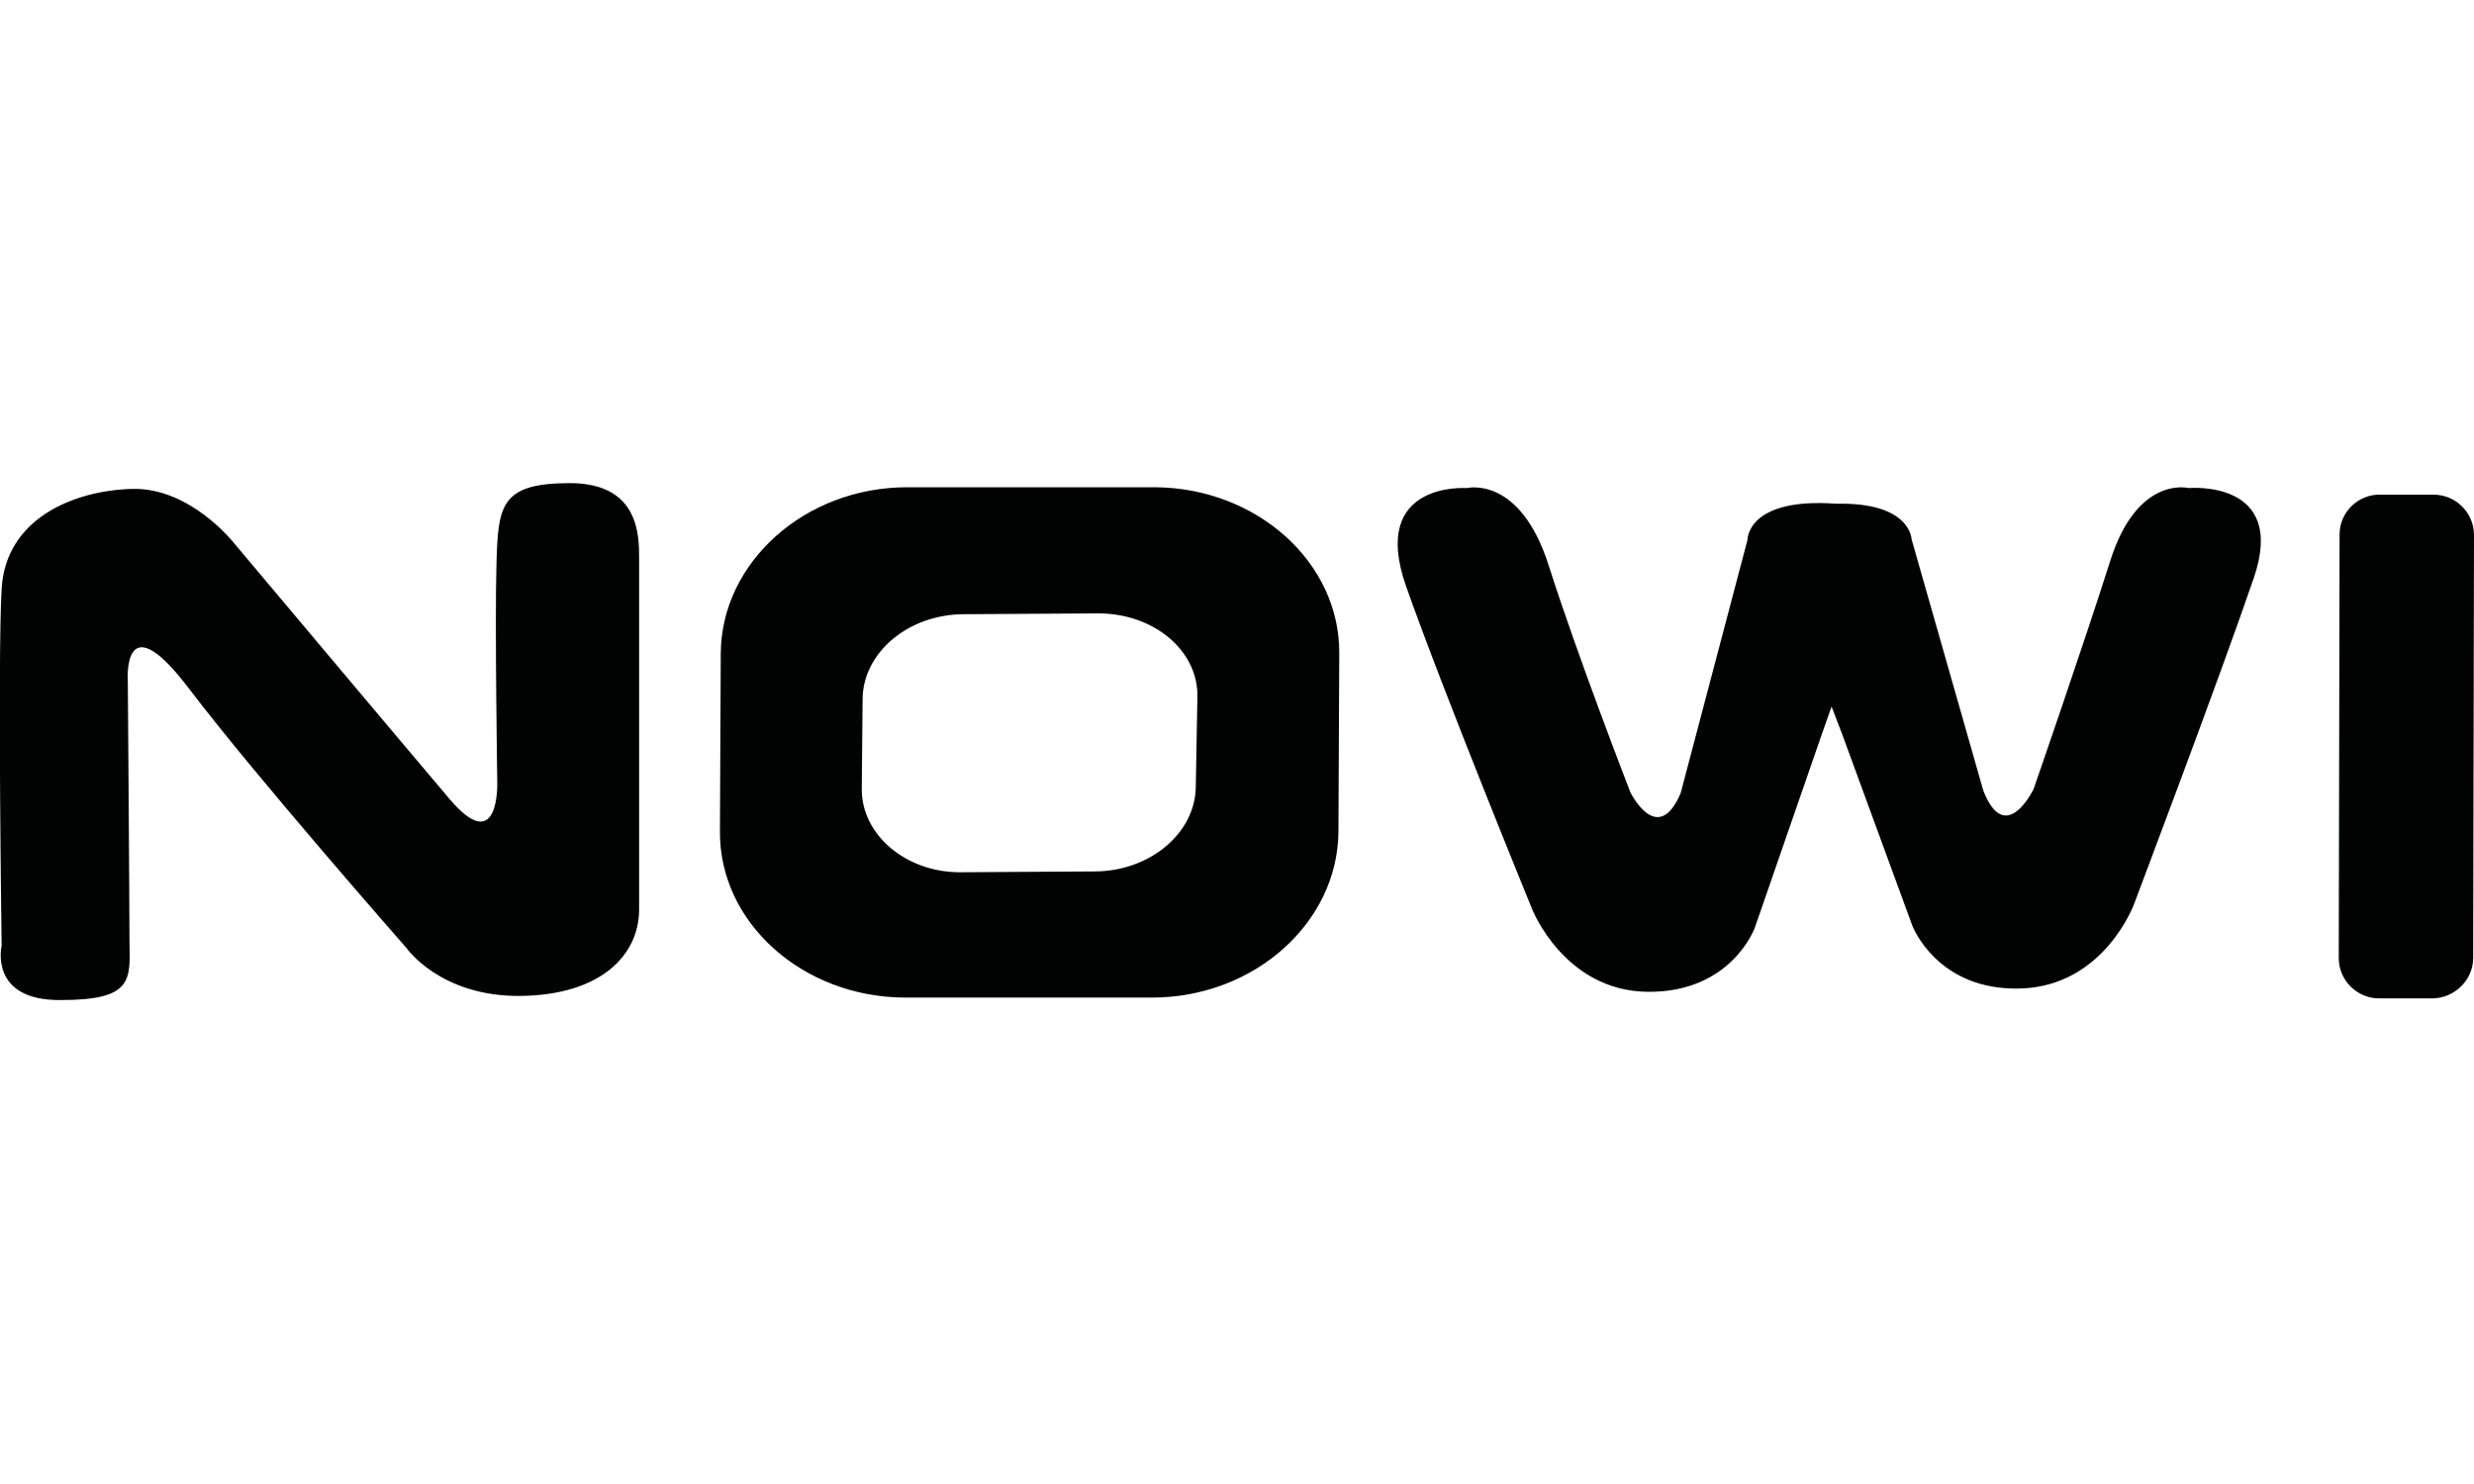 <?xml version="1.0" encoding="utf-8"?>
<!-- Generator: Adobe Illustrator 25.1.0, SVG Export Plug-In . SVG Version: 6.00 Build 0)  -->
<svg version="1.1" id="Ebene_1" xmlns="http://www.w3.org/2000/svg" xmlns:xlink="http://www.w3.org/1999/xlink" x="0px" y="0px"
	 viewBox="0 0 300 180" style="enable-background:new 0 0 300 180;" xml:space="preserve">
<style type="text/css">
	.st0{fill-rule:evenodd;clip-rule:evenodd;fill:#010202;}
</style>
<path class="st0" d="M16,59.3C8.9,59.5,0.7,62.9,0.2,71.4c-0.5,8.6,0,43.3,0,43.3s-1.6,6.7,7.2,6.6c8.7,0,8.4-2.4,8.3-7.1
	c0-4.7-0.2-31.4-0.2-31.4s-0.8-10.1,7.4,0.7c8.2,10.8,26.4,31.5,26.4,31.5s4.1,5.9,13.8,5.8c9.7-0.1,14.4-4.9,14.4-10.5V67.8
	c0-2.7,0.1-9.2-8.4-9.2c-8.5,0-8.7,2.8-8.9,9.9c-0.2,7.1,0.1,26.4,0.1,26.4s0.3,9.2-5.8,2c-6.1-7.2-26.1-31-26.1-31
	S23.1,59.1,16,59.3"/>
<path class="st0" d="M104.5,95.6l0.1-10.9c0.1-5.6,5.6-10.2,12.3-10.2l16.3-0.1c6.7,0,12.1,4.5,12,10.1L145,95.5
	c-0.1,5.6-5.6,10.2-12.3,10.2l-16.3,0.1C109.8,105.8,104.4,101.2,104.5,95.6 M87.4,79.2l-0.1,21.6c-0.1,11.1,10,20.1,22.3,20.2
	l30.1,0c12.3,0,22.5-9,22.6-20.1l0.1-21.6c0.1-11.1-10-20.1-22.3-20.2l-30.1,0C97.6,59.1,87.5,68.2,87.4,79.2z"/>
<path class="st0" d="M170.5,71.1c4.5,12.8,15.3,39.2,15.3,39.2s3.9,9.9,14,10c10.2,0.1,13-7.8,13-7.8l8.1-23.4l1.2-3.4l1.3,3.4
	l8.5,23.2c0,0,3,7.9,13.1,7.6c10.2-0.3,13.8-10.3,13.8-10.3s10.4-27.5,14.5-39.5c4.1-12-7.9-10.9-7.9-10.9s-6.2-1.6-9.5,8.8
	c-3.3,10.4-9.3,27.7-9.3,27.7s-3.4,7.1-6.1,0.2l-8.7-30.5c0,0-0.1-4.5-9.1-4.3c-10.9-0.8-10.8,4.4-10.8,4.4l-8.1,30.7
	c-2.8,6.6-6.1-0.1-6.1-0.1s-6.4-16.5-9.9-27.5c-3.5-11-9.9-9.4-9.9-9.4S166,58.3,170.5,71.1"/>
<path class="st0" d="M283.7,64.8l-0.1,51.4c0,2.7,2.2,4.9,4.9,4.9l6.4,0c2.7,0,5-2.2,5-4.9l0.1-51.3c0-2.7-2.2-4.9-4.9-4.9l-6.4,0
	C286,59.9,283.7,62.1,283.7,64.8"/>
</svg>
